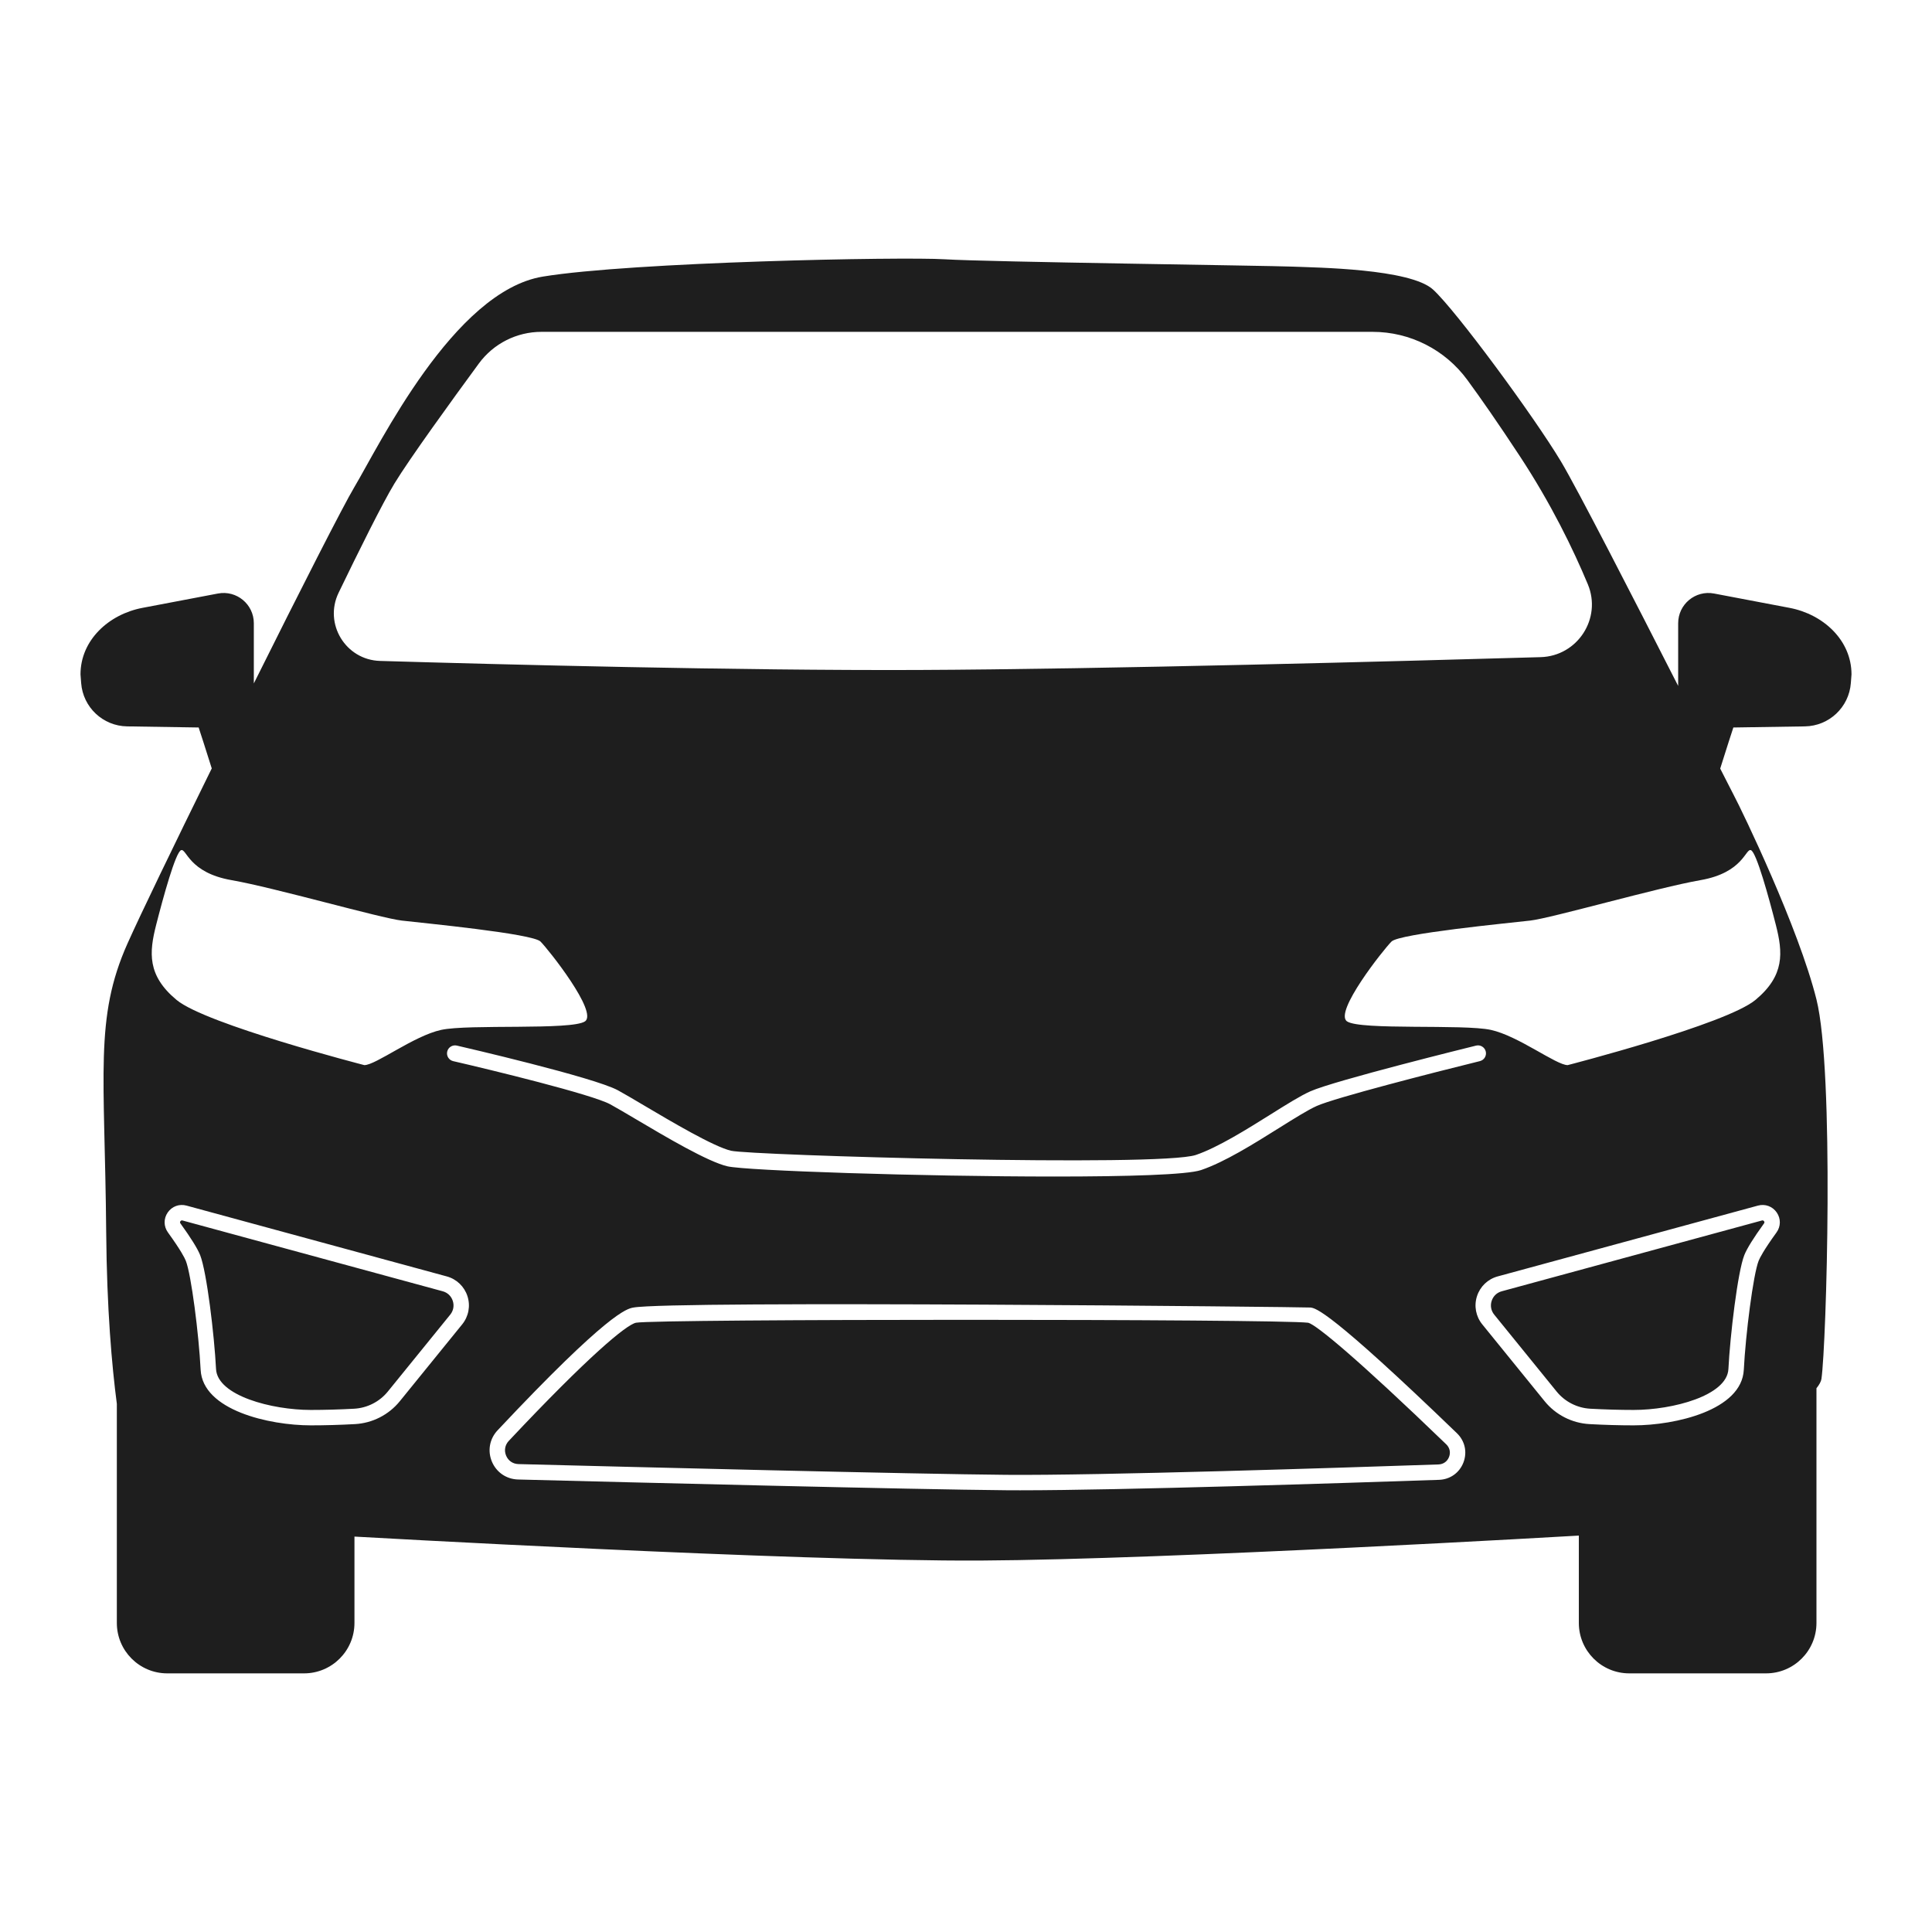 <?xml version="1.0" encoding="utf-8"?>
<!--Designed by Vexels.com - 2018 All Rights Reserved - https://vexels.com/terms-and-conditions/-->
<svg version="1.1" id="Layer_1" xmlns="http://www.w3.org/2000/svg" xmlns:xlink="http://www.w3.org/1999/xlink" x="0px" y="0px"
	 viewBox="0 0 1200 1200" enable-background="new 0 0 1200 1200" xml:space="preserve">
<path fill="#1E1E1E" d="M1111.514,377.553l-46.882-8.906c-11.573-2.199-22.292,6.675-22.292,18.455v38.937
	c-27.419-53.816-62.695-122.582-72.857-139.516c-16.743-27.906-65.113-93.639-79.376-106.662
	c-14.263-13.023-72.556-13.643-87.438-14.263c-14.884-0.62-189.346-2.894-215.805-4.548c-26.46-1.653-194.308,1.654-249.705,10.749
	c-55.399,9.095-101.701,105.008-116.998,130.641c-7.152,11.984-33.917,64.639-62.502,122.045v-37.382
	c0-11.78-10.718-20.654-22.293-18.455l-46.88,8.906C67.56,381.529,50,397.6,50,418.9l0.41,5.402
	c1.137,14.986,13.509,26.634,28.537,26.867l44.437,0.688c0,0,5.452,16.68,8.137,25.419c-23.389,47.511-44.275,90.714-52.337,108.769
	c-20.669,46.303-14.056,81.031-13.228,179.424c0.4,47.612,3.51,82.797,6.614,106.471v136.103c0,17.296,14.02,31.316,31.317,31.316
	h84.957c17.295,0,31.317-14.021,31.317-31.316v-53.641c0,0,272.443,15.503,389.028,14.883
	c116.584-0.62,371.457-15.504,371.457-15.504v54.261c0,17.296,14.02,31.316,31.316,31.316h84.958
	c17.295,0,31.316-14.021,31.316-31.316V862.262c1.782-2.22,2.865-4.188,3.101-5.84c3.1-21.704,8.061-191-3.101-235.649
	c-11.162-44.649-45.889-116.584-51.471-127.126c-0.901-1.705-3.888-7.562-8.318-16.27c2.673-8.71,8.167-25.518,8.167-25.518
	l44.439-0.688c15.026-0.233,27.399-11.882,28.536-26.867l0.41-5.402C1150,397.6,1132.439,381.529,1111.514,377.553z
	 M210.323,368.154c12.271-25.392,27.153-55.448,34.643-67.782c9.318-15.347,35.713-51.769,52.45-74.579
	c9.084-12.38,23.511-19.68,38.866-19.68h516.305c23.218,0,45.011,11.08,58.746,29.8c8.309,11.326,19.064,26.721,32.724,47.51
	c19.374,29.48,33.025,57.562,42.167,79.469c8.833,21.174-6.357,44.607-29.29,45.271c-84.99,2.459-271.439,7.5-386.814,7.968
	c-110.977,0.449-260.257-3.441-334.082-5.62C214.652,409.879,201.013,387.419,210.323,368.154z M813.882,677.839
	c15.111-6.714,99.363-27.513,102.943-28.395c2.639-0.652,5.349,0.966,6.003,3.629c0.657,2.66-0.969,5.349-3.63,6.003
	c-30.024,7.4-89.833,22.741-101.286,27.83c-5.476,2.432-14.248,7.926-23.533,13.745c-15.809,9.903-33.726,21.128-48.409,26.106
	c-8.612,2.924-45.753,4.011-90.931,4.011c-82.463,0-191.722-3.626-203.267-6.361c-12.315-2.917-38.077-18.165-56.889-29.299
	c-6.512-3.854-12.134-7.182-15.854-9.203c-11.382-6.179-74.268-21.45-97.538-26.811c-2.669-0.615-4.336-3.28-3.72-5.949
	c0.619-2.67,3.292-4.317,5.948-3.721c3.47,0.799,85.149,19.674,100.043,27.761c3.883,2.107,9.578,5.479,16.176,9.384
	c17.23,10.198,43.273,25.612,54.122,28.182c12.055,2.854,266.195,10.247,288.723,2.611c13.584-4.61,31.74-15.983,46.328-25.12
	C799.12,685.971,807.763,680.557,813.882,677.839z M96.961,574.573c4.342-17.054,12.093-45.27,15.504-46.51
	c3.411-1.24,4.651,13.953,31.317,18.604c26.664,4.651,92.399,23.565,105.731,25.116c13.334,1.55,81.237,8.061,86.199,13.022
	c4.961,4.961,35.967,44.029,27.596,49.611c-8.372,5.581-72.245,1.55-89.299,5.271c-17.054,3.721-40.582,21.879-47.714,21.879
	c0,0-98.326-25.289-116.62-40.483C91.38,605.889,92.62,591.626,96.961,574.573z M287.078,822.573l-38.759,47.76
	c-6.841,8.431-16.993,13.61-27.854,14.203c-9.37,0.514-18.607,0.776-27.443,0.776c-25.776,0-67.133-9.371-68.403-34.519
	c-1.094-21.835-5.851-59.303-9.216-67.711c-0.753-1.879-3.197-6.669-11.096-17.596c-2.701-3.739-2.752-8.604-0.131-12.399
	c2.628-3.804,7.189-5.487,11.681-4.262l161.627,43.974c6.108,1.659,10.918,6.254,12.862,12.282
	C292.293,811.114,291.07,817.652,287.078,822.573z M908.967,908.367c-2.473,6.422-8.281,10.558-15.166,10.787
	c-58.835,2.005-197.604,6.496-260.23,6.496c-3.123,0-6.049-0.009-8.773-0.033c-57.308-0.486-230.993-4.828-303.009-6.674
	c-7.248-0.191-13.479-4.458-16.27-11.137c-2.79-6.683-1.44-14.119,3.529-19.405c68.865-73.301,80.409-75.507,84.204-76.232
	c23.532-4.5,418.246-0.369,420.733-0.042c3.179,0.421,11.61,1.533,90.949,78.078C909.888,894.986,911.431,901.945,908.967,908.367z
	 M1103.428,765.485c-7.912,10.941-10.348,15.722-11.096,17.596c-3.366,8.417-8.127,45.881-9.221,67.706
	c-1.266,25.153-42.623,34.524-68.399,34.524c-8.838,0-18.073-0.262-27.443-0.776c-10.861-0.594-21.013-5.772-27.856-14.203
	l-38.758-47.76c-3.996-4.921-5.215-11.46-3.271-17.489c1.944-6.033,6.754-10.628,12.866-12.287l161.627-43.974
	c4.478-1.22,9.053,0.458,11.681,4.262C1106.18,756.876,1106.129,761.746,1103.428,765.485z M1087.534,528.063
	c3.411,1.24,11.162,29.456,15.504,46.51c4.34,17.053,5.581,31.316-12.713,46.51c-18.293,15.193-116.62,40.483-116.62,40.483
	c-7.132,0-30.66-18.158-47.714-21.879c-17.054-3.721-80.926,0.31-89.299-5.271c-8.372-5.581,22.635-44.649,27.597-49.611
	c4.961-4.961,72.864-11.472,86.198-13.022c13.332-1.55,79.067-20.465,105.732-25.116
	C1082.882,542.016,1084.123,526.823,1087.534,528.063z M1095.683,758.531c0.314,0.449,0.308,0.902-0.014,1.346
	c-6.586,9.109-10.581,15.54-12.226,19.653c-4.137,10.338-8.852,50.064-9.895,70.782c-0.832,16.591-34.707,25.429-58.836,25.429
	c-8.664,0-17.722-0.257-26.919-0.757c-8.169-0.449-15.808-4.342-20.948-10.679l-38.759-47.76c-1.977-2.435-2.556-5.543-1.594-8.525
	c0.964-2.982,3.25-5.164,6.273-5.987l161.627-43.974c0.131-0.033,0.253-0.051,0.369-0.051
	C1095.137,758.007,1095.445,758.18,1095.683,758.531z M281.236,808.02c0.964,2.982,0.383,6.09-1.588,8.525l-38.759,47.76
	c-5.14,6.337-12.778,10.231-20.948,10.679c-9.197,0.5-18.255,0.757-26.919,0.757c-24.13,0-58.004-8.838-58.842-25.429
	c-1.041-20.723-5.758-60.449-9.889-70.786c-1.631-4.066-5.743-10.679-12.226-19.648c-0.322-0.444-0.328-0.897-0.014-1.346
	c0.239-0.35,0.547-0.523,0.921-0.523c0.116,0,0.237,0.018,0.369,0.051l161.627,43.974
	C277.992,802.855,280.278,805.038,281.236,808.02z M898.288,897.094c2.173,2.094,2.823,5.024,1.744,7.837
	c-1.085,2.813-3.534,4.557-6.557,4.66c-61.706,2.099-211.462,6.954-268.593,6.454c-57.237-0.486-230.857-4.828-302.845-6.674
	c-3.477-0.089-6.347-2.052-7.683-5.253c-1.337-3.201-0.711-6.627,1.669-9.165c49.209-52.373,73.086-72.245,79.026-73.381
	c6.328-1.21,104.89-1.809,204.738-1.809c101.128,0,203.578,0.612,212.817,1.827C817.509,822.863,842.597,843.366,898.288,897.094z"
	/>
</svg>

